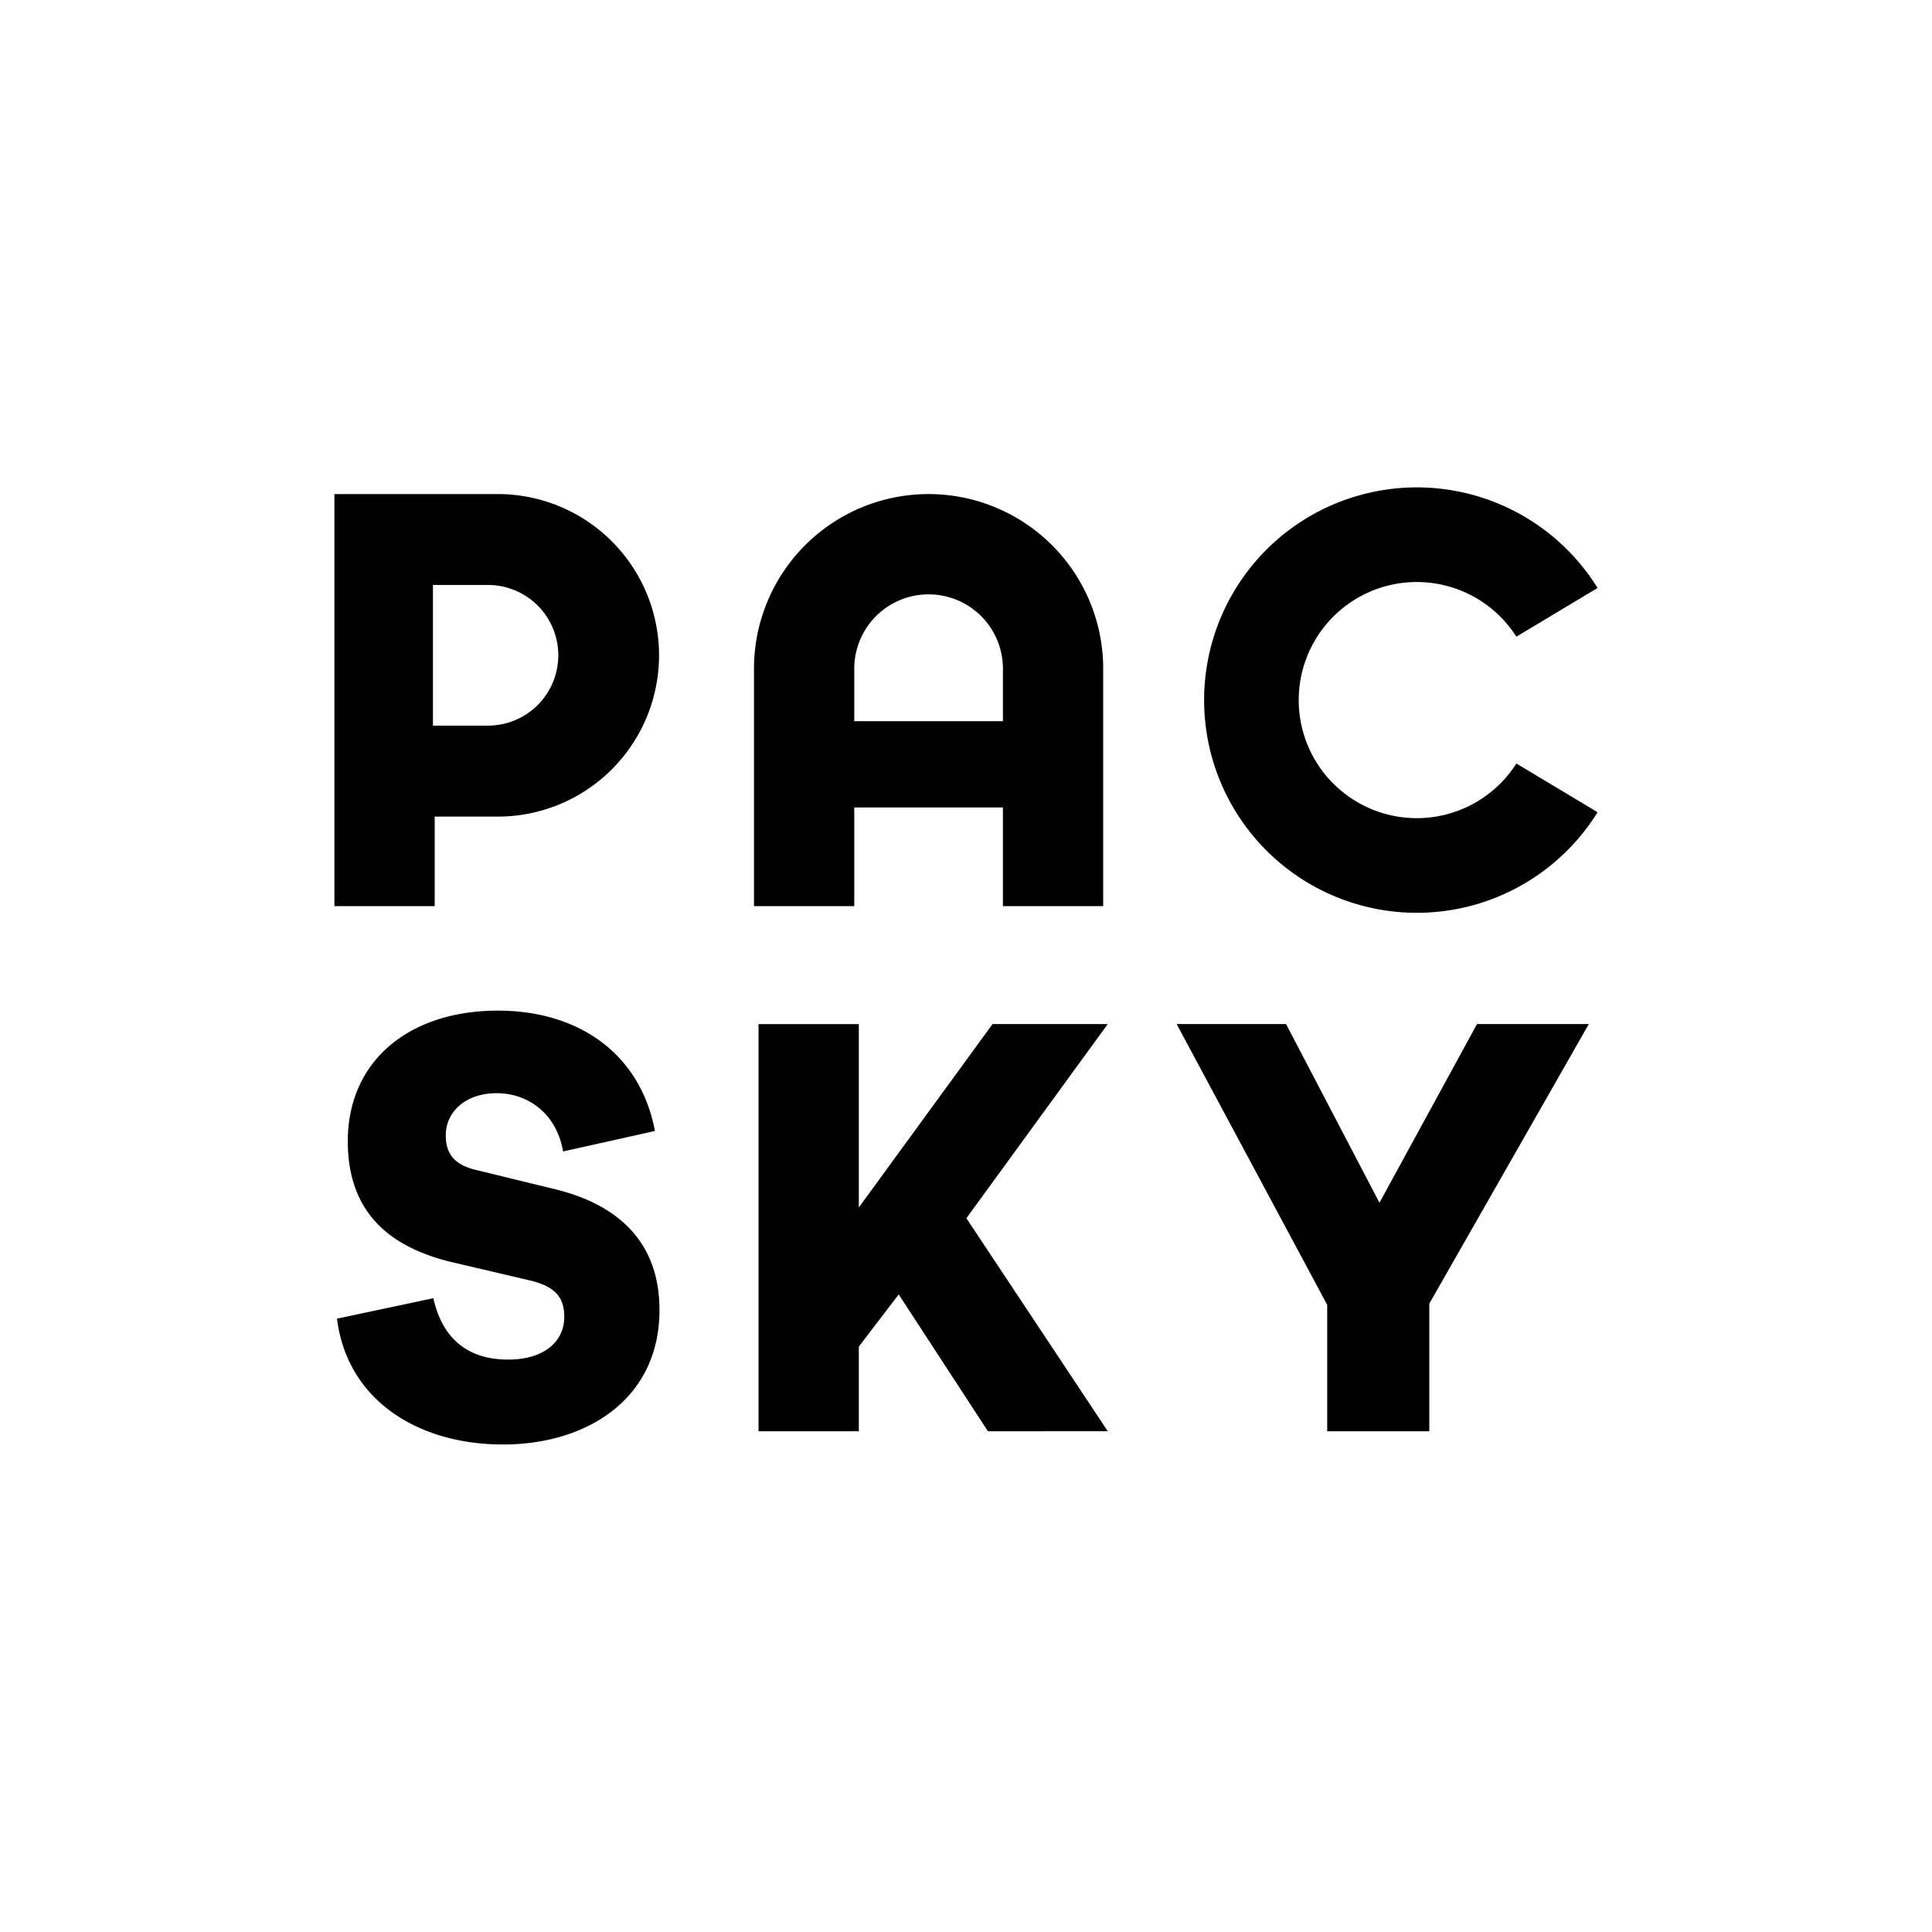 <svg xmlns="http://www.w3.org/2000/svg" viewBox="0 0 720 720"><path d="M368.18 533.4l-33.26-51-14.86 19.45v31.55h-37.37V381.65h37.37V450l49.84-68.37h42.93L360.15 454l52.68 79.37zm164.48 0h-38.05v-47.12l-56.1-104.64h40.77l34.81 66.59 36.35-66.59h41.67l-59.45 104.19zM244.07 421.49l-34.22 7.62c-2.53-14.55-13.52-21.71-24.72-21.71-11.62 0-19 6.93-19 15.71 0 6.24 2.53 10.86 11.41 12.93l29.36 7.16c24.5 6 38.87 20.56 38.87 45 0 33-26.83 50.12-58.3 50.12-31.9 0-58.09-16.63-61.89-46.89l35.91-7.62c3.59 15.94 13.73 22.87 27.88 22.87 13.1 0 20.91-6.47 20.91-15.94 0-6.93-3-11.32-13.1-13.63l-29.57-6.93c-20.28-5.08-38-16.63-38-44.81 0-30 22.81-48.74 56-48.74 30.78.05 53.18 16.68 58.46 44.86zM411.13 249.2a65.07 65.07 0 1 0-130.14 0v88.49h37.37v-36.76h55.4v36.76h37.37V249.2zm-37.37 19.57h-55.4V249.2a27.7 27.7 0 1 1 55.4 0zm-189.04-84.64h-60.1v153.56H162v-33.37h22.73a60.1 60.1 0 1 0 0-120.19zm-2.87 86.31h-20.5V218h20.5a26.21 26.21 0 1 1 0 52.42zm383.26 14.1a44 44 0 1 1 0-47.27l30.26-18.15a79.27 79.27 0 1 0 0 83.57z"/></svg>
